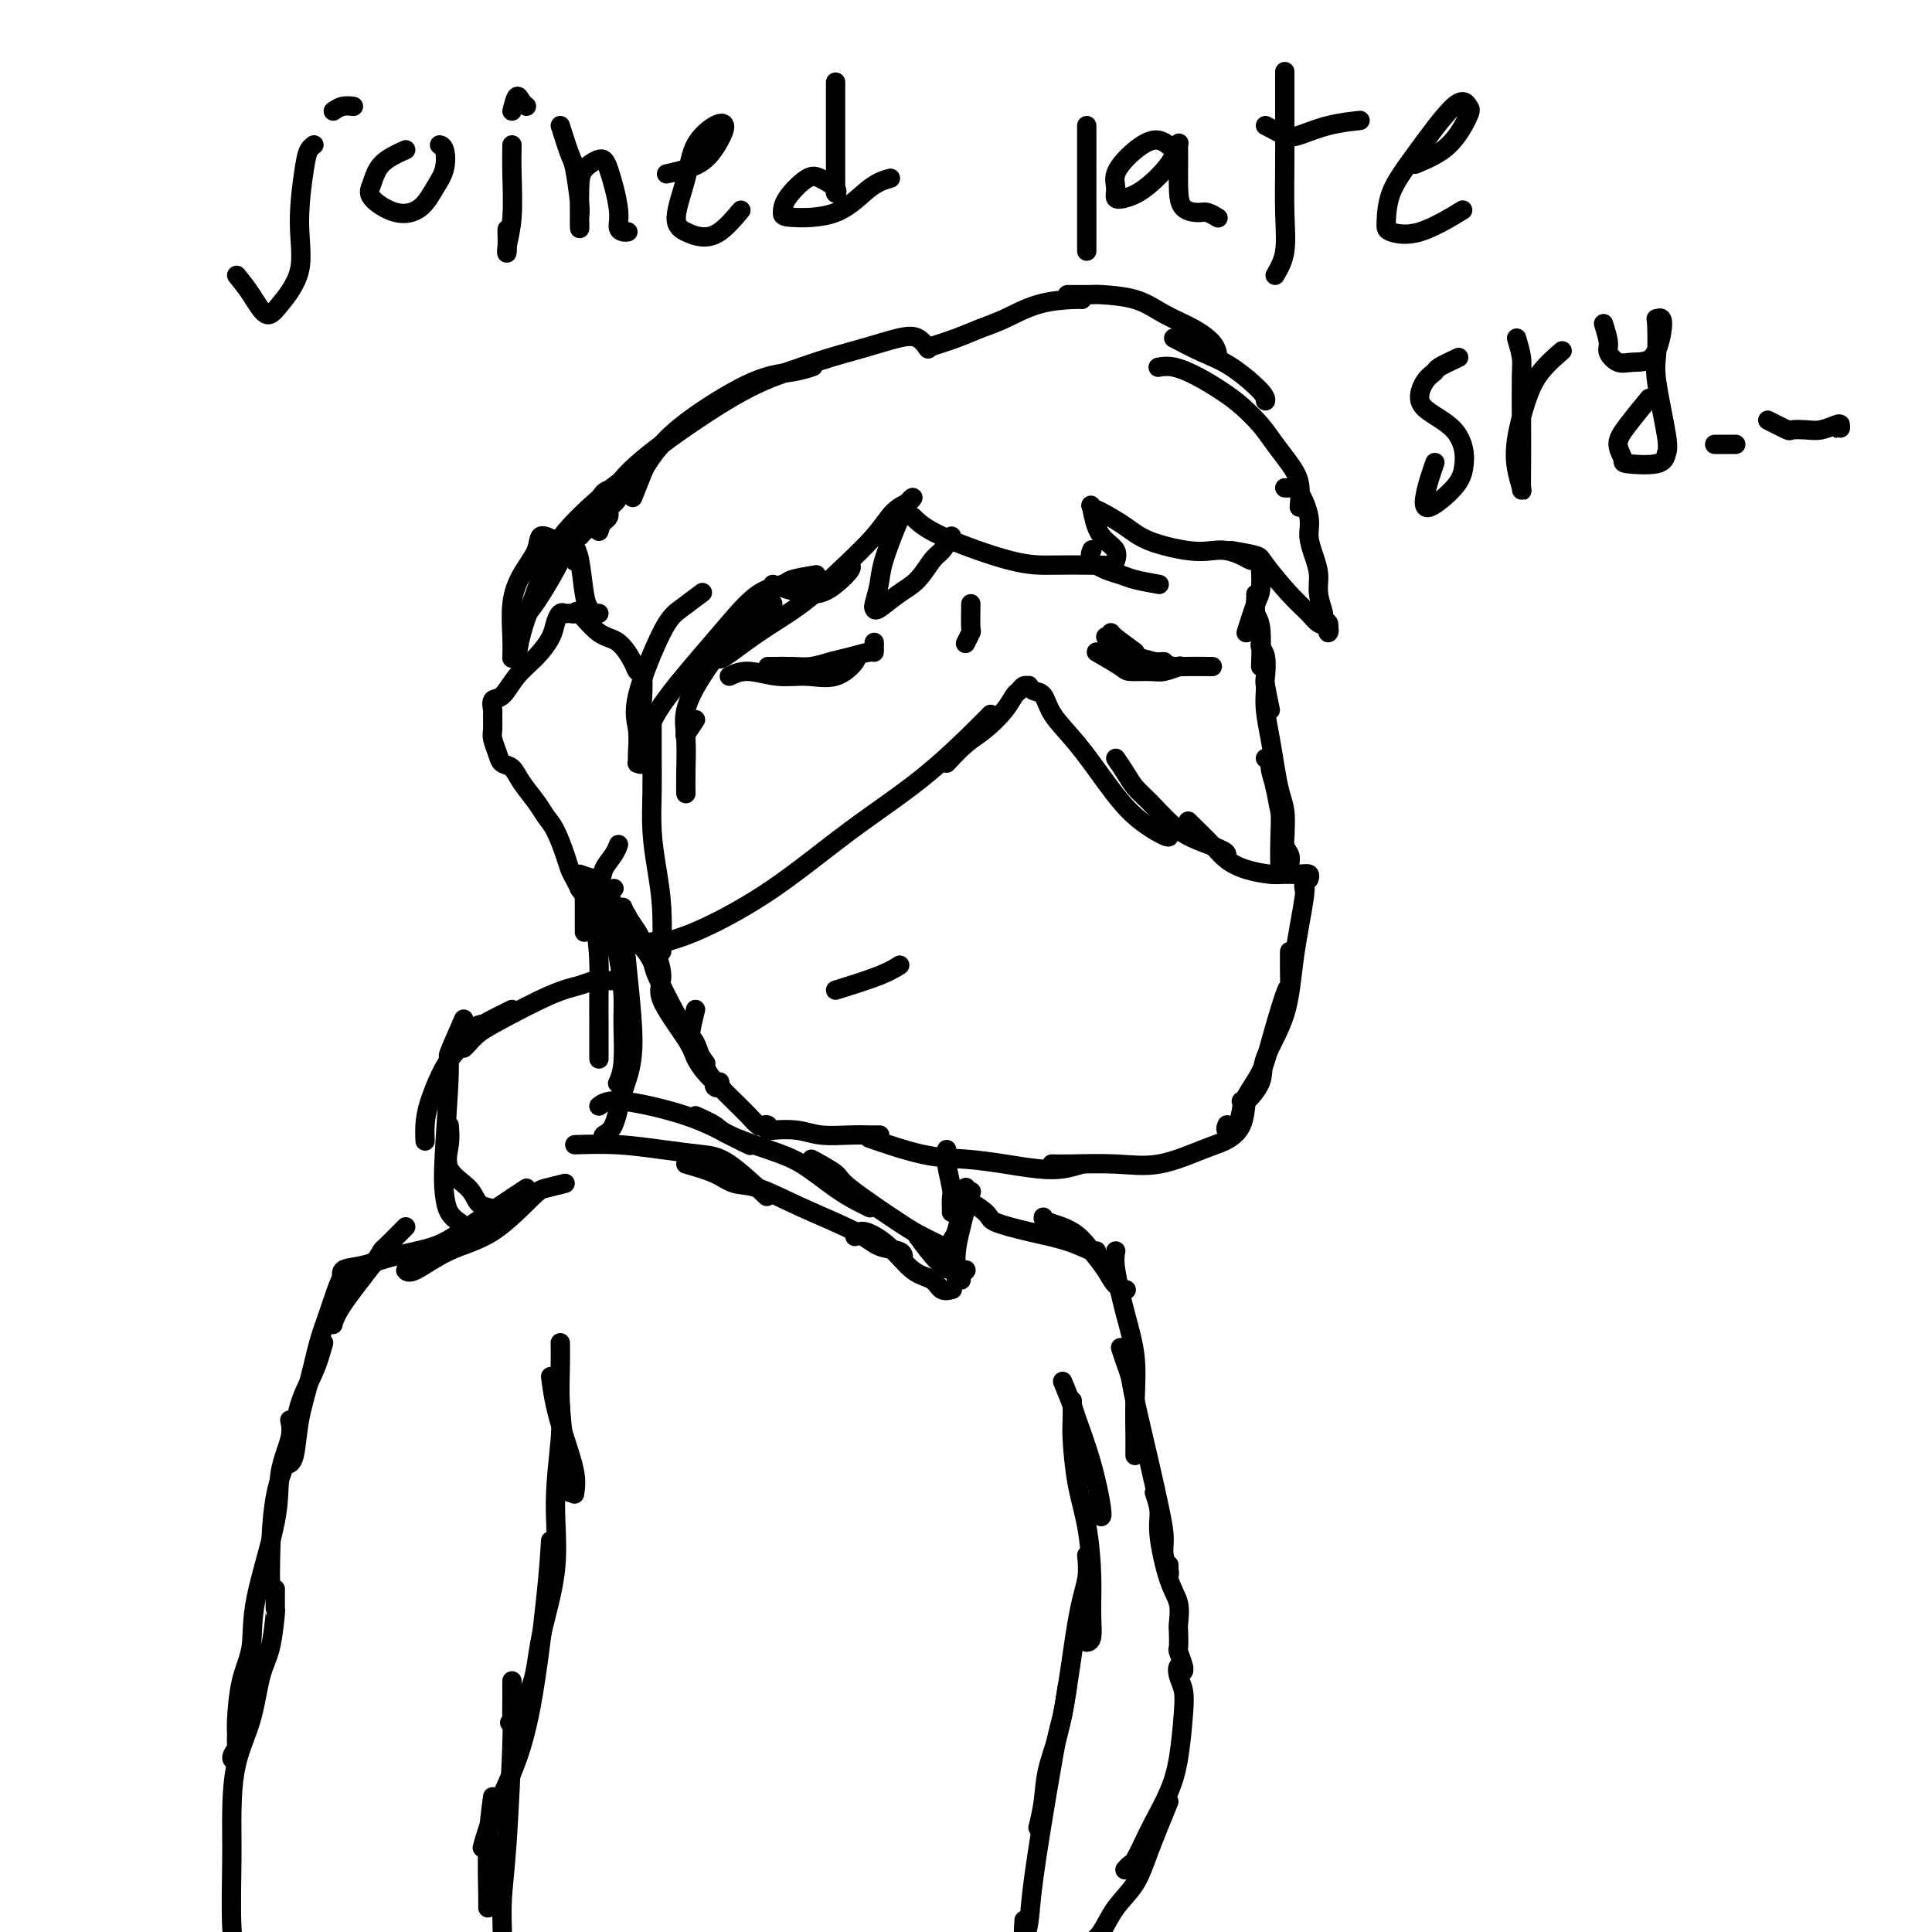 <svg viewBox='0 0 400 400' version='1.1' xmlns='http://www.w3.org/2000/svg' xmlns:xlink='http://www.w3.org/1999/xlink'><g fill='none' stroke='#000000' stroke-width='4' stroke-linecap='round' stroke-linejoin='round'><path d='M138,195c2.181,-0.657 4.363,-1.313 8,-3c3.637,-1.687 8.730,-4.403 14,-8c5.270,-3.597 10.719,-8.074 16,-12c5.281,-3.926 10.395,-7.300 15,-11c4.605,-3.700 8.701,-7.727 11,-10c2.299,-2.273 2.800,-2.792 3,-3c0.200,-0.208 0.100,-0.104 0,0'/><path d='M196,158c1.344,-1.449 2.689,-2.899 4,-4c1.311,-1.101 2.589,-1.854 4,-3c1.411,-1.146 2.956,-2.685 4,-4c1.044,-1.315 1.585,-2.406 2,-3c0.415,-0.594 0.702,-0.692 1,-1c0.298,-0.308 0.608,-0.828 1,-1c0.392,-0.172 0.865,0.003 1,0c0.135,-0.003 -0.069,-0.185 0,0c0.069,0.185 0.411,0.735 1,1c0.589,0.265 1.425,0.243 2,1c0.575,0.757 0.890,2.291 2,4c1.110,1.709 3.015,3.593 5,6c1.985,2.407 4.048,5.338 6,8c1.952,2.662 3.791,5.054 6,7c2.209,1.946 4.787,3.447 6,4c1.213,0.553 1.061,0.158 1,0c-0.061,-0.158 -0.030,-0.079 0,0'/><path d='M231,157c0.677,0.984 1.355,1.968 2,3c0.645,1.032 1.259,2.111 2,3c0.741,0.889 1.610,1.587 3,3c1.390,1.413 3.301,3.542 5,5c1.699,1.458 3.187,2.247 5,3c1.813,0.753 3.950,1.472 5,2c1.050,0.528 1.014,0.865 1,1c-0.014,0.135 -0.007,0.067 0,0'/><path d='M246,170c1.859,1.826 3.719,3.652 5,5c1.281,1.348 1.985,2.218 3,3c1.015,0.782 2.342,1.477 4,2c1.658,0.523 3.645,0.876 5,1c1.355,0.124 2.076,0.019 3,0c0.924,-0.019 2.052,0.046 3,0c0.948,-0.046 1.717,-0.205 2,0c0.283,0.205 0.081,0.773 0,1c-0.081,0.227 -0.040,0.114 0,0'/><path d='M270,184c-0.053,-0.479 -0.106,-0.957 0,-1c0.106,-0.043 0.371,0.350 0,3c-0.371,2.650 -1.378,7.559 -2,12c-0.622,4.441 -0.860,8.416 -2,12c-1.140,3.584 -3.181,6.778 -4,9c-0.819,2.222 -0.415,3.472 -1,5c-0.585,1.528 -2.157,3.335 -3,4c-0.843,0.665 -0.955,0.190 -1,0c-0.045,-0.190 -0.022,-0.095 0,0'/><path d='M267,197c-0.009,1.341 -0.017,2.681 0,4c0.017,1.319 0.061,2.615 0,3c-0.061,0.385 -0.226,-0.141 -1,2c-0.774,2.141 -2.157,6.948 -3,10c-0.843,3.052 -1.148,4.350 -2,6c-0.852,1.650 -2.253,3.654 -3,5c-0.747,1.346 -0.841,2.035 -1,3c-0.159,0.965 -0.382,2.206 -1,3c-0.618,0.794 -1.629,1.141 -2,1c-0.371,-0.141 -0.100,-0.769 0,-1c0.100,-0.231 0.029,-0.066 0,0c-0.029,0.066 -0.014,0.033 0,0'/><path d='M258,228c-0.176,1.810 -0.353,3.620 -1,5c-0.647,1.380 -1.765,2.331 -3,3c-1.235,0.669 -2.587,1.055 -5,2c-2.413,0.945 -5.887,2.449 -9,3c-3.113,0.551 -5.865,0.148 -9,0c-3.135,-0.148 -6.652,-0.040 -9,0c-2.348,0.040 -3.528,0.011 -4,0c-0.472,-0.011 -0.236,-0.006 0,0'/><path d='M173,205c3.356,-1.044 6.711,-2.089 9,-3c2.289,-0.911 3.511,-1.689 4,-2c0.489,-0.311 0.244,-0.156 0,0'/><path d='M224,241c-1.286,0.400 -2.571,0.800 -4,1c-1.429,0.200 -3.001,0.200 -5,0c-1.999,-0.200 -4.425,-0.601 -7,-1c-2.575,-0.399 -5.298,-0.798 -8,-1c-2.702,-0.202 -5.381,-0.208 -9,-1c-3.619,-0.792 -8.177,-2.369 -10,-3c-1.823,-0.631 -0.912,-0.315 0,0'/><path d='M133,196c0.825,1.121 1.650,2.241 2,3c0.350,0.759 0.224,1.156 1,3c0.776,1.844 2.456,5.133 4,8c1.544,2.867 2.954,5.310 4,7c1.046,1.690 1.727,2.626 2,3c0.273,0.374 0.136,0.187 0,0'/><path d='M135,195c0.984,2.608 1.968,5.216 2,7c0.032,1.784 -0.888,2.745 0,5c0.888,2.255 3.583,5.805 5,8c1.417,2.195 1.556,3.037 2,4c0.444,0.963 1.195,2.049 2,3c0.805,0.951 1.666,1.768 2,2c0.334,0.232 0.142,-0.120 0,0c-0.142,0.120 -0.234,0.713 0,1c0.234,0.287 0.794,0.270 1,0c0.206,-0.270 0.059,-0.791 0,-1c-0.059,-0.209 -0.029,-0.104 0,0'/><path d='M144,209c-0.495,2.011 -0.989,4.022 -1,5c-0.011,0.978 0.462,0.923 1,2c0.538,1.077 1.142,3.287 2,5c0.858,1.713 1.970,2.928 3,4c1.030,1.072 1.979,1.999 3,3c1.021,1.001 2.116,2.076 3,3c0.884,0.924 1.557,1.698 2,2c0.443,0.302 0.656,0.132 1,0c0.344,-0.132 0.820,-0.228 1,0c0.180,0.228 0.064,0.779 0,1c-0.064,0.221 -0.074,0.112 1,0c1.074,-0.112 3.234,-0.226 5,0c1.766,0.226 3.139,0.793 5,1c1.861,0.207 4.210,0.056 6,0c1.790,-0.056 3.020,-0.015 4,0c0.980,0.015 1.708,0.004 2,0c0.292,-0.004 0.146,-0.002 0,0'/><path d='M151,140c1.153,-0.542 2.306,-1.084 4,-1c1.694,0.084 3.928,0.793 6,1c2.072,0.207 3.981,-0.088 6,0c2.019,0.088 4.150,0.560 6,0c1.850,-0.560 3.421,-2.151 4,-3c0.579,-0.849 0.165,-0.957 0,-1c-0.165,-0.043 -0.083,-0.022 0,0'/><path d='M181,133c-0.005,0.303 -0.009,0.606 0,1c0.009,0.394 0.033,0.880 0,1c-0.033,0.120 -0.121,-0.126 -1,0c-0.879,0.126 -2.547,0.622 -4,1c-1.453,0.378 -2.691,0.637 -4,1c-1.309,0.363 -2.691,0.829 -4,1c-1.309,0.171 -2.547,0.046 -4,0c-1.453,-0.046 -3.122,-0.012 -4,0c-0.878,0.012 -0.965,0.004 -1,0c-0.035,-0.004 -0.017,-0.002 0,0'/><path d='M227,135c1.990,1.153 3.981,2.305 5,3c1.019,0.695 1.068,0.932 2,1c0.932,0.068 2.747,-0.034 4,0c1.253,0.034 1.944,0.205 3,0c1.056,-0.205 2.477,-0.786 3,-1c0.523,-0.214 0.150,-0.061 0,0c-0.150,0.061 -0.075,0.031 0,0'/><path d='M251,138c-2.399,-0.022 -4.799,-0.044 -6,0c-1.201,0.044 -1.204,0.152 -2,0c-0.796,-0.152 -2.385,-0.566 -4,-1c-1.615,-0.434 -3.256,-0.887 -4,-1c-0.744,-0.113 -0.591,0.114 -1,0c-0.409,-0.114 -1.379,-0.569 -2,-1c-0.621,-0.431 -0.892,-0.837 -1,-1c-0.108,-0.163 -0.054,-0.081 0,0'/><path d='M241,137c-1.933,0.125 -3.867,0.250 -5,0c-1.133,-0.250 -1.467,-0.876 -2,-1c-0.533,-0.124 -1.267,0.256 -2,0c-0.733,-0.256 -1.467,-1.146 -2,-2c-0.533,-0.854 -0.867,-1.673 -1,-2c-0.133,-0.327 -0.067,-0.164 0,0'/><path d='M235,135c-1.578,-1.156 -3.156,-2.311 -4,-3c-0.844,-0.689 -0.956,-0.911 -1,-1c-0.044,-0.089 -0.022,-0.044 0,0'/><path d='M201,125c-0.030,2.060 -0.060,4.119 0,5c0.060,0.881 0.208,0.583 0,1c-0.208,0.417 -0.774,1.548 -1,2c-0.226,0.452 -0.113,0.226 0,0'/><path d='M160,121c2.906,0.989 5.812,1.978 8,2c2.188,0.022 3.659,-0.922 5,-2c1.341,-1.078 2.553,-2.290 3,-3c0.447,-0.710 0.128,-0.917 0,-1c-0.128,-0.083 -0.064,-0.041 0,0'/><path d='M240,121c-1.840,-0.328 -3.680,-0.656 -5,-1c-1.320,-0.344 -2.119,-0.706 -3,-1c-0.881,-0.294 -1.844,-0.522 -3,-1c-1.156,-0.478 -2.503,-1.206 -3,-2c-0.497,-0.794 -0.142,-1.656 0,-2c0.142,-0.344 0.071,-0.172 0,0'/><path d='M265,180c-0.030,-1.848 -0.061,-3.697 0,-6c0.061,-2.303 0.212,-5.061 0,-7c-0.212,-1.939 -0.788,-3.061 -1,-4c-0.212,-0.939 -0.061,-1.697 0,-2c0.061,-0.303 0.030,-0.152 0,0'/><path d='M267,179c0.120,-0.686 0.240,-1.372 0,-2c-0.240,-0.628 -0.839,-1.197 -1,-2c-0.161,-0.803 0.115,-1.841 0,-3c-0.115,-1.159 -0.623,-2.440 -1,-4c-0.377,-1.560 -0.623,-3.399 -1,-5c-0.377,-1.601 -0.885,-2.965 -1,-4c-0.115,-1.035 0.161,-1.740 0,-2c-0.161,-0.260 -0.760,-0.074 -1,0c-0.240,0.074 -0.120,0.037 0,0'/><path d='M266,173c0.089,-1.774 0.178,-3.548 0,-5c-0.178,-1.452 -0.622,-2.581 -1,-4c-0.378,-1.419 -0.690,-3.126 -1,-5c-0.310,-1.874 -0.619,-3.914 -1,-6c-0.381,-2.086 -0.834,-4.219 -1,-6c-0.166,-1.781 -0.045,-3.210 0,-4c0.045,-0.790 0.013,-0.940 0,-1c-0.013,-0.060 -0.006,-0.030 0,0'/><path d='M263,147c-0.415,-1.994 -0.829,-3.988 -1,-5c-0.171,-1.012 -0.098,-1.042 0,-2c0.098,-0.958 0.222,-2.844 0,-4c-0.222,-1.156 -0.791,-1.580 -1,-2c-0.209,-0.420 -0.060,-0.834 0,-1c0.060,-0.166 0.030,-0.083 0,0'/><path d='M261,138c0.113,-3.124 0.226,-6.249 0,-8c-0.226,-1.751 -0.793,-2.129 -1,-3c-0.207,-0.871 -0.056,-2.234 0,-3c0.056,-0.766 0.016,-0.933 0,-1c-0.016,-0.067 -0.008,-0.033 0,0'/><path d='M258,131c0.732,-2.315 1.464,-4.631 2,-6c0.536,-1.369 0.875,-1.792 1,-3c0.125,-1.208 0.036,-3.202 0,-4c-0.036,-0.798 -0.018,-0.399 0,0'/><path d='M189,107c1.167,1.155 2.333,2.310 6,4c3.667,1.690 9.833,3.915 14,5c4.167,1.085 6.333,1.031 9,1c2.667,-0.031 5.833,-0.038 8,0c2.167,0.038 3.334,0.122 4,0c0.666,-0.122 0.830,-0.450 1,-1c0.170,-0.550 0.346,-1.321 0,-2c-0.346,-0.679 -1.214,-1.266 -2,-2c-0.786,-0.734 -1.491,-1.613 -2,-3c-0.509,-1.387 -0.822,-3.280 -1,-4c-0.178,-0.720 -0.222,-0.266 0,0c0.222,0.266 0.709,0.345 2,1c1.291,0.655 3.384,1.888 5,3c1.616,1.112 2.754,2.105 5,3c2.246,0.895 5.599,1.694 8,2c2.401,0.306 3.848,0.121 5,0c1.152,-0.121 2.008,-0.176 3,0c0.992,0.176 2.122,0.583 3,1c0.878,0.417 1.506,0.843 2,1c0.494,0.157 0.856,0.045 1,0c0.144,-0.045 0.072,-0.022 0,0'/><path d='M255,114c2.009,0.350 4.018,0.699 5,1c0.982,0.301 0.936,0.552 2,2c1.064,1.448 3.238,4.091 5,6c1.762,1.909 3.113,3.083 4,4c0.887,0.917 1.311,1.578 2,2c0.689,0.422 1.645,0.607 2,1c0.355,0.393 0.110,0.994 0,1c-0.110,0.006 -0.086,-0.585 0,-1c0.086,-0.415 0.234,-0.655 0,-1c-0.234,-0.345 -0.850,-0.794 -1,-1c-0.150,-0.206 0.166,-0.169 0,-1c-0.166,-0.831 -0.813,-2.531 -1,-4c-0.187,-1.469 0.088,-2.709 0,-4c-0.088,-1.291 -0.538,-2.633 -1,-4c-0.462,-1.367 -0.937,-2.759 -1,-4c-0.063,-1.241 0.284,-2.333 0,-4c-0.284,-1.667 -1.200,-3.911 -2,-5c-0.800,-1.089 -1.482,-1.024 -2,-1c-0.518,0.024 -0.870,0.006 -1,0c-0.130,-0.006 -0.037,-0.002 0,0c0.037,0.002 0.019,0.001 0,0'/><path d='M269,105c0.153,-1.756 0.306,-3.513 0,-5c-0.306,-1.487 -1.070,-2.705 -2,-4c-0.930,-1.295 -2.025,-2.668 -3,-4c-0.975,-1.332 -1.828,-2.623 -3,-4c-1.172,-1.377 -2.661,-2.838 -4,-4c-1.339,-1.162 -2.527,-2.024 -4,-3c-1.473,-0.976 -3.230,-2.066 -5,-3c-1.770,-0.934 -3.554,-1.713 -5,-2c-1.446,-0.287 -2.556,-0.082 -3,0c-0.444,0.082 -0.222,0.041 0,0'/><path d='M197,111c-0.685,1.145 -1.371,2.290 -2,3c-0.629,0.710 -1.202,0.985 -2,2c-0.798,1.015 -1.823,2.769 -3,4c-1.177,1.231 -2.508,1.940 -4,3c-1.492,1.060 -3.145,2.472 -4,3c-0.855,0.528 -0.913,0.171 -1,0c-0.087,-0.171 -0.203,-0.157 0,-1c0.203,-0.843 0.724,-2.542 1,-4c0.276,-1.458 0.307,-2.675 1,-5c0.693,-2.325 2.047,-5.757 3,-8c0.953,-2.243 1.503,-3.295 2,-4c0.497,-0.705 0.940,-1.062 1,-1c0.060,0.062 -0.262,0.542 -1,1c-0.738,0.458 -1.892,0.893 -3,2c-1.108,1.107 -2.171,2.886 -4,5c-1.829,2.114 -4.423,4.563 -7,7c-2.577,2.437 -5.135,4.863 -8,7c-2.865,2.137 -6.036,3.985 -9,6c-2.964,2.015 -5.721,4.196 -7,5c-1.279,0.804 -1.080,0.230 -1,0c0.080,-0.230 0.040,-0.115 0,0'/><path d='M160,125c-0.269,0.342 -0.539,0.684 -1,1c-0.461,0.316 -1.115,0.605 -2,1c-0.885,0.395 -2.003,0.895 -4,3c-1.997,2.105 -4.875,5.815 -7,9c-2.125,3.185 -3.498,5.845 -4,8c-0.502,2.155 -0.135,3.804 0,6c0.135,2.196 0.036,4.937 0,7c-0.036,2.063 -0.010,3.446 0,4c0.010,0.554 0.005,0.277 0,0'/><path d='M144,149c-0.844,1.267 -1.689,2.533 -2,3c-0.311,0.467 -0.089,0.133 0,0c0.089,-0.133 0.044,-0.067 0,0'/><path d='M169,119c-1.999,0.332 -3.997,0.663 -5,1c-1.003,0.337 -1.010,0.679 -2,1c-0.990,0.321 -2.961,0.621 -5,2c-2.039,1.379 -4.144,3.838 -6,6c-1.856,2.162 -3.463,4.027 -6,7c-2.537,2.973 -6.004,7.055 -8,10c-1.996,2.945 -2.521,4.751 -3,6c-0.479,1.249 -0.913,1.939 -1,3c-0.087,1.061 0.174,2.494 0,3c-0.174,0.506 -0.783,0.087 -1,0c-0.217,-0.087 -0.042,0.160 0,0c0.042,-0.160 -0.048,-0.727 0,-2c0.048,-1.273 0.234,-3.252 0,-5c-0.234,-1.748 -0.889,-3.264 0,-7c0.889,-3.736 3.321,-9.692 5,-13c1.679,-3.308 2.606,-3.967 4,-5c1.394,-1.033 3.255,-2.438 4,-3c0.745,-0.562 0.372,-0.281 0,0'/><path d='M133,145c0.101,-2.030 0.202,-4.060 0,-5c-0.202,-0.940 -0.706,-0.789 -1,-1c-0.294,-0.211 -0.379,-0.785 -1,-2c-0.621,-1.215 -1.777,-3.072 -3,-4c-1.223,-0.928 -2.513,-0.928 -4,-2c-1.487,-1.072 -3.172,-3.217 -4,-4c-0.828,-0.783 -0.800,-0.204 -1,0c-0.200,0.204 -0.630,0.035 -1,0c-0.370,-0.035 -0.682,0.066 -1,0c-0.318,-0.066 -0.644,-0.297 -1,0c-0.356,0.297 -0.742,1.124 -1,2c-0.258,0.876 -0.388,1.802 -1,3c-0.612,1.198 -1.705,2.668 -3,4c-1.295,1.332 -2.792,2.526 -4,4c-1.208,1.474 -2.127,3.228 -3,4c-0.873,0.772 -1.699,0.562 -2,1c-0.301,0.438 -0.077,1.524 0,2c0.077,0.476 0.009,0.341 0,1c-0.009,0.659 0.042,2.112 0,3c-0.042,0.888 -0.178,1.213 0,2c0.178,0.787 0.670,2.038 1,3c0.330,0.962 0.497,1.637 1,2c0.503,0.363 1.342,0.416 2,1c0.658,0.584 1.136,1.700 2,3c0.864,1.300 2.115,2.785 3,4c0.885,1.215 1.403,2.160 2,3c0.597,0.840 1.273,1.576 2,3c0.727,1.424 1.504,3.536 2,5c0.496,1.464 0.710,2.279 1,3c0.290,0.721 0.654,1.349 1,2c0.346,0.651 0.673,1.326 1,2'/><path d='M120,184c2.933,4.332 1.766,1.161 2,0c0.234,-1.161 1.871,-0.313 3,0c1.129,0.313 1.751,0.089 2,0c0.249,-0.089 0.124,-0.045 0,0'/><path d='M120,181c1.630,0.574 3.260,1.148 4,1c0.740,-0.148 0.590,-1.019 1,-2c0.410,-0.981 1.380,-2.072 2,-3c0.620,-0.928 0.892,-1.694 1,-2c0.108,-0.306 0.054,-0.153 0,0'/><path d='M124,127c-0.334,0.073 -0.668,0.147 -1,0c-0.332,-0.147 -0.663,-0.513 -1,-1c-0.337,-0.487 -0.679,-1.094 -1,-3c-0.321,-1.906 -0.622,-5.112 -1,-7c-0.378,-1.888 -0.833,-2.460 -1,-3c-0.167,-0.540 -0.045,-1.048 0,-1c0.045,0.048 0.012,0.652 0,1c-0.012,0.348 -0.003,0.440 0,1c0.003,0.560 0.001,1.589 0,2c-0.001,0.411 -0.000,0.206 0,0'/><path d='M106,130c1.216,-0.965 2.432,-1.929 4,-4c1.568,-2.071 3.489,-5.248 5,-8c1.511,-2.752 2.611,-5.079 4,-7c1.389,-1.921 3.067,-3.437 4,-5c0.933,-1.563 1.120,-3.172 2,-4c0.880,-0.828 2.454,-0.875 3,-1c0.546,-0.125 0.066,-0.328 0,0c-0.066,0.328 0.282,1.187 0,2c-0.282,0.813 -1.193,1.579 -2,2c-0.807,0.421 -1.509,0.495 -2,1c-0.491,0.505 -0.771,1.439 -1,2c-0.229,0.561 -0.409,0.749 -1,1c-0.591,0.251 -1.595,0.566 -2,1c-0.405,0.434 -0.211,0.989 0,1c0.211,0.011 0.438,-0.522 1,-1c0.562,-0.478 1.457,-0.902 2,-1c0.543,-0.098 0.734,0.131 1,0c0.266,-0.131 0.607,-0.623 1,-1c0.393,-0.377 0.836,-0.640 1,-1c0.164,-0.360 0.047,-0.817 0,-1c-0.047,-0.183 -0.023,-0.091 0,0'/><path d='M115,112c-1.229,-0.647 -2.459,-1.293 -3,-1c-0.541,0.293 -0.394,1.526 -1,3c-0.606,1.474 -1.966,3.190 -3,5c-1.034,1.810 -1.741,3.714 -2,6c-0.259,2.286 -0.069,4.953 0,7c0.069,2.047 0.019,3.474 0,4c-0.019,0.526 -0.005,0.150 0,0c0.005,-0.150 0.003,-0.075 0,0'/><path d='M107,136c0.266,-1.630 0.532,-3.260 1,-5c0.468,-1.740 1.138,-3.591 2,-6c0.862,-2.409 1.916,-5.378 3,-8c1.084,-2.622 2.198,-4.899 5,-8c2.802,-3.101 7.293,-7.027 10,-9c2.707,-1.973 3.631,-1.992 4,-2c0.369,-0.008 0.185,-0.004 0,0'/><path d='M131,103c0.788,-1.974 1.577,-3.947 2,-5c0.423,-1.053 0.482,-1.185 1,-2c0.518,-0.815 1.495,-2.313 3,-4c1.505,-1.687 3.539,-3.562 7,-6c3.461,-2.438 8.350,-5.437 12,-7c3.650,-1.563 6.059,-1.690 8,-2c1.941,-0.310 3.412,-0.803 4,-1c0.588,-0.197 0.294,-0.099 0,0'/><path d='M124,110c0.646,-2.110 1.292,-4.220 2,-6c0.708,-1.780 1.479,-3.229 3,-5c1.521,-1.771 3.793,-3.864 8,-7c4.207,-3.136 10.348,-7.317 15,-10c4.652,-2.683 7.816,-3.870 11,-5c3.184,-1.130 6.388,-2.204 9,-3c2.612,-0.796 4.634,-1.313 7,-2c2.366,-0.687 5.078,-1.545 7,-2c1.922,-0.455 3.056,-0.507 4,0c0.944,0.507 1.698,1.573 2,2c0.302,0.427 0.151,0.213 0,0'/><path d='M192,72c2.079,-0.657 4.157,-1.315 6,-2c1.843,-0.685 3.450,-1.399 5,-2c1.550,-0.601 3.042,-1.089 5,-2c1.958,-0.911 4.380,-2.244 7,-3c2.620,-0.756 5.436,-0.934 7,-1c1.564,-0.066 1.875,-0.019 2,0c0.125,0.019 0.062,0.009 0,0'/><path d='M221,61c2.061,0.011 4.123,0.022 5,0c0.877,-0.022 0.571,-0.077 2,0c1.429,0.077 4.593,0.287 7,1c2.407,0.713 4.057,1.929 6,3c1.943,1.071 4.181,1.999 6,3c1.819,1.001 3.221,2.077 4,3c0.779,0.923 0.937,1.692 1,2c0.063,0.308 0.032,0.154 0,0'/><path d='M243,70c2.030,1.064 4.061,2.128 6,3c1.939,0.872 3.788,1.553 6,3c2.212,1.447 4.788,3.659 6,5c1.212,1.341 1.061,1.812 1,2c-0.061,0.188 -0.030,0.094 0,0'/><path d='M121,193c0.000,-1.191 0.001,-2.382 0,-3c-0.001,-0.618 -0.002,-0.664 0,-1c0.002,-0.336 0.007,-0.964 0,-2c-0.007,-1.036 -0.026,-2.481 0,-3c0.026,-0.519 0.098,-0.111 0,0c-0.098,0.111 -0.366,-0.074 0,1c0.366,1.074 1.366,3.406 2,6c0.634,2.594 0.902,5.448 1,8c0.098,2.552 0.026,4.800 0,7c-0.026,2.200 -0.007,4.353 0,6c0.007,1.647 0.002,2.790 0,4c-0.002,1.210 -0.001,2.489 0,3c0.001,0.511 0.000,0.256 0,0'/><path d='M196,238c-0.113,0.748 -0.226,1.497 0,3c0.226,1.503 0.793,3.762 1,5c0.207,1.238 0.056,1.456 0,2c-0.056,0.544 -0.015,1.416 0,2c0.015,0.584 0.004,0.881 0,1c-0.004,0.119 -0.002,0.059 0,0'/><path d='M124,183c0.650,2.262 1.299,4.523 2,7c0.701,2.477 1.452,5.168 2,8c0.548,2.832 0.893,5.803 1,8c0.107,2.197 -0.023,3.620 0,6c0.023,2.380 0.198,5.718 0,8c-0.198,2.282 -0.771,3.509 -1,4c-0.229,0.491 -0.115,0.245 0,0'/><path d='M127,187c0.328,1.631 0.656,3.262 1,4c0.344,0.738 0.703,0.583 1,2c0.297,1.417 0.531,4.407 1,9c0.469,4.593 1.173,10.790 1,15c-0.173,4.210 -1.223,6.435 -2,9c-0.777,2.565 -1.280,5.471 -2,7c-0.720,1.529 -1.655,1.681 -2,2c-0.345,0.319 -0.098,0.805 0,1c0.098,0.195 0.049,0.097 0,0'/><path d='M136,201c-0.748,-1.505 -1.497,-3.009 -2,-4c-0.503,-0.991 -0.762,-1.467 -1,-2c-0.238,-0.533 -0.456,-1.122 -1,-2c-0.544,-0.878 -1.416,-2.044 -2,-3c-0.584,-0.956 -0.881,-1.702 -1,-2c-0.119,-0.298 -0.059,-0.149 0,0'/><path d='M132,195c-0.833,-2.083 -1.667,-4.167 -2,-5c-0.333,-0.833 -0.167,-0.417 0,0'/><path d='M137,197c0.083,-3.086 0.166,-6.172 0,-9c-0.166,-2.828 -0.580,-5.396 -1,-8c-0.420,-2.604 -0.844,-5.242 -1,-8c-0.156,-2.758 -0.042,-5.636 0,-8c0.042,-2.364 0.011,-4.213 0,-7c-0.011,-2.787 -0.003,-6.510 0,-8c0.003,-1.490 0.002,-0.745 0,0'/><path d='M119,237c2.994,-0.086 5.987,-0.173 9,0c3.013,0.173 6.045,0.604 9,1c2.955,0.396 5.833,0.756 8,1c2.167,0.244 3.622,0.374 6,2c2.378,1.626 5.679,4.750 7,6c1.321,1.250 0.660,0.625 0,0'/><path d='M142,241c2.183,0.626 4.366,1.252 6,2c1.634,0.748 2.718,1.619 4,2c1.282,0.381 2.760,0.273 5,1c2.240,0.727 5.241,2.290 9,4c3.759,1.710 8.275,3.569 11,5c2.725,1.431 3.658,2.435 5,3c1.342,0.565 3.092,0.691 4,1c0.908,0.309 0.974,0.803 1,1c0.026,0.197 0.013,0.099 0,0'/><path d='M177,256c0.401,-0.623 0.803,-1.245 2,-1c1.197,0.245 3.190,1.358 5,3c1.810,1.642 3.438,3.813 5,5c1.562,1.187 3.058,1.390 4,2c0.942,0.610 1.331,1.626 2,2c0.669,0.374 1.620,0.107 2,0c0.380,-0.107 0.190,-0.053 0,0'/><path d='M197,259c-0.091,-0.720 -0.182,-1.440 0,-2c0.182,-0.560 0.637,-0.959 1,-2c0.363,-1.041 0.633,-2.722 1,-4c0.367,-1.278 0.829,-2.152 1,-3c0.171,-0.848 0.049,-1.671 0,-2c-0.049,-0.329 -0.024,-0.165 0,0'/><path d='M129,203c-1.525,0.023 -3.051,0.047 -4,0c-0.949,-0.047 -1.322,-0.164 -2,0c-0.678,0.164 -1.663,0.611 -3,1c-1.337,0.389 -3.027,0.721 -6,2c-2.973,1.279 -7.227,3.506 -10,5c-2.773,1.494 -4.063,2.256 -5,3c-0.937,0.744 -1.522,1.469 -2,2c-0.478,0.531 -0.851,0.866 -1,1c-0.149,0.134 -0.075,0.067 0,0'/><path d='M106,209c-1.505,0.735 -3.011,1.470 -4,2c-0.989,0.530 -1.463,0.854 -2,1c-0.537,0.146 -1.139,0.114 -2,1c-0.861,0.886 -1.982,2.690 -3,4c-1.018,1.310 -1.933,2.127 -3,4c-1.067,1.873 -2.286,4.801 -3,7c-0.714,2.199 -0.923,3.669 -1,5c-0.077,1.331 -0.022,2.523 0,3c0.022,0.477 0.011,0.238 0,0'/><path d='M117,245c-1.535,0.385 -3.069,0.769 -4,1c-0.931,0.231 -1.258,0.307 -3,2c-1.742,1.693 -4.898,5.003 -8,7c-3.102,1.997 -6.151,2.679 -9,4c-2.849,1.321 -5.498,3.279 -7,4c-1.502,0.721 -1.858,0.206 -2,0c-0.142,-0.206 -0.071,-0.103 0,0'/><path d='M109,246c-4.474,2.974 -8.947,5.947 -12,8c-3.053,2.053 -4.685,3.184 -7,4c-2.315,0.816 -5.314,1.315 -8,2c-2.686,0.685 -5.060,1.555 -7,2c-1.940,0.445 -3.445,0.466 -4,1c-0.555,0.534 -0.158,1.581 0,2c0.158,0.419 0.079,0.209 0,0'/><path d='M84,254c-1.594,1.612 -3.187,3.224 -4,4c-0.813,0.776 -0.845,0.716 -1,1c-0.155,0.284 -0.433,0.911 -2,3c-1.567,2.089 -4.422,5.639 -6,8c-1.578,2.361 -1.879,3.532 -2,4c-0.121,0.468 -0.060,0.234 0,0'/><path d='M96,211c-1.297,2.964 -2.595,5.928 -3,7c-0.405,1.072 0.081,0.252 0,4c-0.081,3.748 -0.729,12.062 -1,17c-0.271,4.938 -0.165,6.499 0,8c0.165,1.501 0.391,2.943 1,4c0.609,1.057 1.603,1.731 2,2c0.397,0.269 0.199,0.135 0,0'/><path d='M93,233c0.109,1.224 0.219,2.447 0,4c-0.219,1.553 -0.766,3.435 0,5c0.766,1.565 2.844,2.811 4,4c1.156,1.189 1.388,2.320 2,3c0.612,0.680 1.603,0.909 2,1c0.397,0.091 0.198,0.046 0,0'/><path d='M124,229c0.882,-0.657 1.764,-1.314 5,-1c3.236,0.314 8.826,1.600 13,3c4.174,1.400 6.931,2.915 9,4c2.069,1.085 3.448,1.738 4,2c0.552,0.262 0.276,0.131 0,0'/><path d='M144,231c1.549,0.695 3.099,1.389 4,2c0.901,0.611 1.155,1.137 3,2c1.845,0.863 5.283,2.063 8,3c2.717,0.937 4.714,1.610 7,3c2.286,1.390 4.860,3.496 7,5c2.140,1.504 3.845,2.405 5,3c1.155,0.595 1.758,0.884 2,1c0.242,0.116 0.121,0.058 0,0'/><path d='M168,240c2.045,1.121 4.090,2.241 5,3c0.910,0.759 0.686,1.156 3,3c2.314,1.844 7.167,5.133 10,7c2.833,1.867 3.647,2.310 5,3c1.353,0.690 3.244,1.626 4,2c0.756,0.374 0.378,0.187 0,0'/><path d='M190,256c1.401,1.888 2.802,3.777 4,5c1.198,1.223 2.191,1.782 3,2c0.809,0.218 1.432,0.097 2,0c0.568,-0.097 1.080,-0.170 1,0c-0.080,0.170 -0.752,0.584 -1,1c-0.248,0.416 -0.071,0.833 0,1c0.071,0.167 0.035,0.083 0,0'/><path d='M198,265c-0.091,-2.067 -0.182,-4.134 0,-6c0.182,-1.866 0.636,-3.531 1,-5c0.364,-1.469 0.636,-2.742 1,-4c0.364,-1.258 0.818,-2.502 1,-3c0.182,-0.498 0.091,-0.249 0,0'/><path d='M198,247c2.467,1.513 4.934,3.026 6,4c1.066,0.974 0.730,1.410 2,2c1.270,0.590 4.144,1.335 7,2c2.856,0.665 5.693,1.250 8,2c2.307,0.750 4.083,1.663 5,2c0.917,0.337 0.976,0.096 1,0c0.024,-0.096 0.012,-0.048 0,0'/><path d='M216,252c-0.043,0.291 -0.087,0.582 1,1c1.087,0.418 3.304,0.963 5,2c1.696,1.037 2.872,2.565 4,4c1.128,1.435 2.210,2.776 3,4c0.790,1.224 1.290,2.329 2,3c0.710,0.671 1.632,0.906 2,1c0.368,0.094 0.184,0.047 0,0'/><path d='M116,278c0.022,1.428 0.044,2.856 0,5c-0.044,2.144 -0.156,5.006 0,8c0.156,2.994 0.578,6.122 1,9c0.422,2.878 0.844,5.506 1,7c0.156,1.494 0.044,1.856 0,2c-0.044,0.144 -0.022,0.072 0,0'/><path d='M114,285c0.257,1.923 0.514,3.847 1,6c0.486,2.153 1.203,4.536 2,7c0.797,2.464 1.676,5.010 2,7c0.324,1.990 0.093,3.426 0,4c-0.093,0.574 -0.046,0.287 0,0'/><path d='M77,262c-1.194,0.397 -2.389,0.795 -3,1c-0.611,0.205 -0.639,0.219 -1,0c-0.361,-0.219 -1.056,-0.669 -2,1c-0.944,1.669 -2.136,5.459 -3,8c-0.864,2.541 -1.398,3.833 -2,6c-0.602,2.167 -1.272,5.208 -2,8c-0.728,2.792 -1.515,5.336 -2,8c-0.485,2.664 -0.669,5.448 -1,7c-0.331,1.552 -0.809,1.872 -1,2c-0.191,0.128 -0.096,0.064 0,0'/><path d='M67,278c-0.544,1.960 -1.088,3.921 -2,6c-0.912,2.079 -2.192,4.277 -3,7c-0.808,2.723 -1.145,5.970 -2,9c-0.855,3.030 -2.229,5.843 -3,10c-0.771,4.157 -0.938,9.658 -1,13c-0.062,3.342 -0.018,4.526 0,5c0.018,0.474 0.009,0.237 0,0'/><path d='M60,294c0.228,1.090 0.455,2.180 0,4c-0.455,1.820 -1.593,4.370 -2,7c-0.407,2.630 -0.085,5.341 -1,10c-0.915,4.659 -3.068,11.265 -4,16c-0.932,4.735 -0.642,7.599 -1,10c-0.358,2.401 -1.363,4.339 -2,7c-0.637,2.661 -0.907,6.046 -1,8c-0.093,1.954 -0.008,2.479 0,3c0.008,0.521 -0.061,1.040 0,2c0.061,0.960 0.251,2.362 0,3c-0.251,0.638 -0.944,0.511 -1,0c-0.056,-0.511 0.523,-1.407 1,-2c0.477,-0.593 0.850,-0.884 1,-1c0.150,-0.116 0.075,-0.058 0,0'/><path d='M57,329c-0.017,1.757 -0.034,3.513 0,4c0.034,0.487 0.118,-0.296 0,1c-0.118,1.296 -0.438,4.672 -1,7c-0.562,2.328 -1.366,3.608 -2,6c-0.634,2.392 -1.099,5.896 -2,9c-0.901,3.104 -2.238,5.809 -3,9c-0.762,3.191 -0.950,6.869 -1,10c-0.050,3.131 0.036,5.715 0,10c-0.036,4.285 -0.195,10.270 0,14c0.195,3.730 0.743,5.206 1,7c0.257,1.794 0.223,3.906 1,6c0.777,2.094 2.365,4.170 3,5c0.635,0.830 0.318,0.415 0,0'/><path d='M116,291c0.136,1.815 0.271,3.630 0,7c-0.271,3.370 -0.949,8.295 -1,13c-0.051,4.705 0.525,9.192 0,14c-0.525,4.808 -2.151,9.938 -3,14c-0.849,4.062 -0.921,7.055 -2,10c-1.079,2.945 -3.165,5.841 -4,7c-0.835,1.159 -0.417,0.579 0,0'/><path d='M114,319c-0.176,2.945 -0.352,5.890 -1,12c-0.648,6.110 -1.768,15.386 -3,22c-1.232,6.614 -2.578,10.567 -4,14c-1.422,3.433 -2.921,6.347 -4,9c-1.079,2.653 -1.737,5.044 -2,6c-0.263,0.956 -0.132,0.478 0,0'/><path d='M220,286c0.807,1.978 1.614,3.956 2,5c0.386,1.044 0.352,1.156 1,3c0.648,1.844 1.978,5.422 3,9c1.022,3.578 1.737,7.156 2,9c0.263,1.844 0.075,1.956 0,2c-0.075,0.044 -0.038,0.022 0,0'/><path d='M222,290c0.016,1.455 0.033,2.911 0,4c-0.033,1.089 -0.114,1.812 0,4c0.114,2.188 0.424,5.840 1,9c0.576,3.160 1.419,5.827 2,9c0.581,3.173 0.902,6.850 1,10c0.098,3.150 -0.025,5.772 0,8c0.025,2.228 0.199,4.061 0,5c-0.199,0.939 -0.771,0.982 -1,1c-0.229,0.018 -0.114,0.009 0,0'/><path d='M225,322c0.158,1.593 0.317,3.187 0,5c-0.317,1.813 -1.108,3.846 -2,9c-0.892,5.154 -1.885,13.430 -3,19c-1.115,5.570 -2.351,8.435 -3,11c-0.649,2.565 -0.710,4.832 -1,7c-0.290,2.168 -0.809,4.238 -1,5c-0.191,0.762 -0.055,0.218 0,0c0.055,-0.218 0.027,-0.109 0,0'/><path d='M221,349c-0.347,2.280 -0.695,4.559 -1,6c-0.305,1.441 -0.569,2.043 -1,4c-0.431,1.957 -1.030,5.270 -2,11c-0.970,5.730 -2.313,13.878 -3,19c-0.687,5.122 -0.720,7.218 -1,9c-0.280,1.782 -0.806,3.249 -1,3c-0.194,-0.249 -0.055,-2.214 0,-3c0.055,-0.786 0.028,-0.393 0,0'/><path d='M231,259c-0.166,0.884 -0.332,1.768 0,4c0.332,2.232 1.161,5.810 2,9c0.839,3.190 1.689,5.990 2,9c0.311,3.010 0.083,6.229 0,9c-0.083,2.771 -0.022,5.092 0,7c0.022,1.908 0.006,3.402 0,4c-0.006,0.598 -0.003,0.299 0,0'/><path d='M232,279c0.319,0.991 0.638,1.982 1,3c0.362,1.018 0.766,2.064 1,3c0.234,0.936 0.296,1.762 1,5c0.704,3.238 2.049,8.888 3,13c0.951,4.112 1.509,6.686 2,9c0.491,2.314 0.916,4.369 1,6c0.084,1.631 -0.174,2.840 0,4c0.174,1.160 0.779,2.272 1,3c0.221,0.728 0.059,1.071 0,1c-0.059,-0.071 -0.016,-0.558 0,-1c0.016,-0.442 0.005,-0.841 0,-1c-0.005,-0.159 -0.002,-0.080 0,0'/><path d='M239,309c0.467,1.365 0.934,2.730 1,4c0.066,1.270 -0.270,2.446 0,5c0.270,2.554 1.144,6.485 2,9c0.856,2.515 1.692,3.613 2,5c0.308,1.387 0.086,3.061 0,4c-0.086,0.939 -0.037,1.142 0,2c0.037,0.858 0.064,2.370 0,3c-0.064,0.630 -0.217,0.378 0,1c0.217,0.622 0.803,2.120 1,3c0.197,0.880 0.004,1.144 0,1c-0.004,-0.144 0.182,-0.697 0,-1c-0.182,-0.303 -0.731,-0.358 -1,0c-0.269,0.358 -0.259,1.129 0,2c0.259,0.871 0.767,1.843 1,3c0.233,1.157 0.190,2.500 0,5c-0.190,2.500 -0.527,6.159 -1,9c-0.473,2.841 -1.082,4.865 -2,7c-0.918,2.135 -2.145,4.380 -3,6c-0.855,1.620 -1.340,2.617 -2,4c-0.660,1.383 -1.497,3.154 -2,4c-0.503,0.846 -0.674,0.766 -1,1c-0.326,0.234 -0.807,0.781 -1,1c-0.193,0.219 -0.096,0.109 0,0'/><path d='M242,373c-1.452,3.549 -2.904,7.098 -4,10c-1.096,2.902 -1.835,5.156 -3,7c-1.165,1.844 -2.756,3.278 -4,5c-1.244,1.722 -2.143,3.733 -3,5c-0.857,1.267 -1.674,1.791 -2,2c-0.326,0.209 -0.163,0.105 0,0'/><path d='M106,348c0.006,0.713 0.012,1.427 0,3c-0.012,1.573 -0.042,4.006 0,5c0.042,0.994 0.155,0.551 0,5c-0.155,4.449 -0.577,13.791 -1,20c-0.423,6.209 -0.845,9.285 -1,12c-0.155,2.715 -0.041,5.068 0,7c0.041,1.932 0.011,3.443 0,4c-0.011,0.557 -0.003,0.159 0,0c0.003,-0.159 0.002,-0.080 0,0'/><path d='M102,372c-0.423,3.185 -0.845,6.369 -1,10c-0.155,3.631 -0.042,7.708 0,10c0.042,2.292 0.012,2.798 0,3c-0.012,0.202 -0.006,0.101 0,0'/><path d='M49,57c0.986,1.218 1.972,2.436 3,4c1.028,1.564 2.096,3.475 3,4c0.904,0.525 1.642,-0.335 3,-2c1.358,-1.665 3.334,-4.134 4,-7c0.666,-2.866 0.021,-6.127 0,-10c-0.021,-3.873 0.582,-8.358 1,-11c0.418,-2.642 0.651,-3.442 1,-4c0.349,-0.558 0.814,-0.874 1,-1c0.186,-0.126 0.093,-0.063 0,0'/><path d='M69,23c0.622,-0.422 1.244,-0.844 2,-1c0.756,-0.156 1.644,-0.044 2,0c0.356,0.044 0.178,0.022 0,0'/><path d='M84,31c-1.918,0.881 -3.836,1.763 -5,3c-1.164,1.237 -1.574,2.831 -2,4c-0.426,1.169 -0.867,1.913 0,3c0.867,1.087 3.042,2.515 5,3c1.958,0.485 3.698,0.025 5,-1c1.302,-1.025 2.167,-2.614 3,-4c0.833,-1.386 1.636,-2.567 2,-4c0.364,-1.433 0.290,-3.117 0,-4c-0.290,-0.883 -0.797,-0.967 -1,-1c-0.203,-0.033 -0.101,-0.017 0,0'/><path d='M106,30c-0.030,1.682 -0.061,3.364 0,6c0.061,2.636 0.212,6.226 0,9c-0.212,2.774 -0.789,4.733 -1,6c-0.211,1.267 -0.057,1.841 0,1c0.057,-0.841 0.016,-3.097 0,-4c-0.016,-0.903 -0.008,-0.451 0,0'/><path d='M106,23c0.339,-1.351 0.679,-2.702 1,-3c0.321,-0.298 0.625,0.458 1,1c0.375,0.542 0.821,0.869 1,1c0.179,0.131 0.089,0.065 0,0'/><path d='M116,26c0.762,2.388 1.525,4.776 2,6c0.475,1.224 0.663,1.283 1,3c0.337,1.717 0.822,5.092 1,7c0.178,1.908 0.049,2.348 0,3c-0.049,0.652 -0.017,1.516 0,2c0.017,0.484 0.020,0.589 0,-1c-0.020,-1.589 -0.064,-4.872 0,-7c0.064,-2.128 0.237,-3.099 1,-4c0.763,-0.901 2.116,-1.730 3,-2c0.884,-0.270 1.298,0.019 2,2c0.702,1.981 1.691,5.655 2,8c0.309,2.345 -0.061,3.360 0,4c0.061,0.640 0.555,0.903 1,1c0.445,0.097 0.841,0.028 1,0c0.159,-0.028 0.079,-0.014 0,0'/><path d='M138,36c1.318,-0.295 2.637,-0.589 4,-1c1.363,-0.411 2.772,-0.937 4,-2c1.228,-1.063 2.275,-2.662 3,-4c0.725,-1.338 1.128,-2.416 1,-3c-0.128,-0.584 -0.785,-0.676 -2,0c-1.215,0.676 -2.986,2.118 -4,4c-1.014,1.882 -1.269,4.203 -2,7c-0.731,2.797 -1.936,6.069 -2,8c-0.064,1.931 1.013,2.520 2,3c0.987,0.480 1.883,0.850 3,1c1.117,0.150 2.455,0.079 4,-1c1.545,-1.079 3.299,-3.165 4,-4c0.701,-0.835 0.351,-0.417 0,0'/><path d='M173,17c0.000,2.254 0.000,4.508 0,6c-0.000,1.492 -0.001,2.222 0,3c0.001,0.778 0.003,1.604 0,4c-0.003,2.396 -0.010,6.362 0,8c0.010,1.638 0.037,0.947 0,1c-0.037,0.053 -0.140,0.850 0,1c0.140,0.150 0.521,-0.345 0,-1c-0.521,-0.655 -1.943,-1.468 -3,-2c-1.057,-0.532 -1.747,-0.783 -3,0c-1.253,0.783 -3.067,2.599 -4,4c-0.933,1.401 -0.985,2.386 -1,3c-0.015,0.614 0.007,0.858 2,1c1.993,0.142 5.957,0.182 9,-1c3.043,-1.182 5.165,-3.588 7,-5c1.835,-1.412 3.381,-1.832 4,-2c0.619,-0.168 0.309,-0.084 0,0'/><path d='M225,26c0.000,0.845 0.000,1.691 0,4c0.000,2.309 0.000,6.083 0,9c0.000,2.917 0.000,4.978 0,7c0.000,2.022 -0.000,4.006 0,5c0.000,0.994 0.000,0.998 0,1c0.000,0.002 0.000,0.001 0,0'/><path d='M243,31c-1.216,-1.084 -2.432,-2.168 -4,-2c-1.568,0.168 -3.487,1.587 -5,3c-1.513,1.413 -2.619,2.820 -3,4c-0.381,1.180 -0.036,2.133 0,3c0.036,0.867 -0.235,1.647 0,2c0.235,0.353 0.977,0.279 2,0c1.023,-0.279 2.327,-0.762 4,-2c1.673,-1.238 3.716,-3.231 5,-5c1.284,-1.769 1.809,-3.315 2,-4c0.191,-0.685 0.047,-0.509 0,0c-0.047,0.509 0.003,1.351 0,3c-0.003,1.649 -0.060,4.106 0,6c0.060,1.894 0.237,3.226 1,4c0.763,0.774 2.112,0.991 3,1c0.888,0.009 1.316,-0.190 2,0c0.684,0.190 1.624,0.769 2,1c0.376,0.231 0.188,0.116 0,0'/><path d='M264,57c0.845,-1.451 1.691,-2.902 2,-5c0.309,-2.098 0.083,-4.843 0,-8c-0.083,-3.157 -0.022,-6.727 0,-10c0.022,-3.273 0.006,-6.248 0,-9c-0.006,-2.752 -0.002,-5.279 0,-7c0.002,-1.721 0.000,-2.634 0,-3c-0.000,-0.366 -0.000,-0.183 0,0'/><path d='M262,26c1.485,0.793 2.970,1.585 4,2c1.030,0.415 1.606,0.451 3,0c1.394,-0.451 3.606,-1.391 6,-2c2.394,-0.609 4.970,-0.888 6,-1c1.030,-0.112 0.515,-0.056 0,0'/><path d='M293,34c2.515,-1.054 5.031,-2.108 7,-4c1.969,-1.892 3.393,-4.623 4,-6c0.607,-1.377 0.397,-1.399 0,-2c-0.397,-0.601 -0.982,-1.780 -3,0c-2.018,1.780 -5.468,6.519 -8,10c-2.532,3.481 -4.145,5.702 -5,8c-0.855,2.298 -0.953,4.671 -1,6c-0.047,1.329 -0.044,1.614 1,2c1.044,0.386 3.127,0.873 6,0c2.873,-0.873 6.535,-3.107 8,-4c1.465,-0.893 0.732,-0.447 0,0'/><path d='M302,74c-1.625,0.765 -3.251,1.531 -4,2c-0.749,0.469 -0.622,0.642 -1,1c-0.378,0.358 -1.260,0.903 -2,2c-0.740,1.097 -1.336,2.747 -1,4c0.336,1.253 1.604,2.108 3,3c1.396,0.892 2.921,1.821 4,3c1.079,1.179 1.714,2.609 2,4c0.286,1.391 0.223,2.743 0,4c-0.223,1.257 -0.606,2.421 -2,4c-1.394,1.579 -3.799,3.575 -5,4c-1.201,0.425 -1.198,-0.721 -1,-2c0.198,-1.279 0.592,-2.690 1,-4c0.408,-1.310 0.831,-2.517 1,-3c0.169,-0.483 0.085,-0.241 0,0'/><path d='M314,70c0.423,1.448 0.845,2.896 1,4c0.155,1.104 0.042,1.864 0,4c-0.042,2.136 -0.015,5.647 0,9c0.015,3.353 0.017,6.546 0,9c-0.017,2.454 -0.051,4.167 0,5c0.051,0.833 0.189,0.787 0,0c-0.189,-0.787 -0.705,-2.313 -1,-4c-0.295,-1.687 -0.369,-3.535 0,-6c0.369,-2.465 1.181,-5.547 2,-8c0.819,-2.453 1.643,-4.276 3,-6c1.357,-1.724 3.245,-3.350 4,-4c0.755,-0.650 0.378,-0.325 0,0'/><path d='M332,67c0.467,1.525 0.933,3.050 1,4c0.067,0.950 -0.266,1.325 0,2c0.266,0.675 1.130,1.652 2,2c0.870,0.348 1.746,0.069 3,0c1.254,-0.069 2.886,0.071 4,-1c1.114,-1.071 1.711,-3.354 2,-5c0.289,-1.646 0.272,-2.657 0,-3c-0.272,-0.343 -0.797,-0.019 -1,0c-0.203,0.019 -0.082,-0.266 0,1c0.082,1.266 0.125,4.084 0,6c-0.125,1.916 -0.420,2.931 0,6c0.420,3.069 1.553,8.194 2,11c0.447,2.806 0.206,3.293 0,4c-0.206,0.707 -0.377,1.633 -2,2c-1.623,0.367 -4.697,0.175 -6,0c-1.303,-0.175 -0.835,-0.331 -1,-1c-0.165,-0.669 -0.962,-1.849 -1,-3c-0.038,-1.151 0.682,-2.271 2,-4c1.318,-1.729 3.234,-4.065 4,-5c0.766,-0.935 0.383,-0.467 0,0'/><path d='M355,92c1.667,0.000 3.333,0.000 4,0c0.667,0.000 0.333,0.000 0,0'/><path d='M366,87c1.650,0.843 3.300,1.687 4,2c0.700,0.313 0.450,0.097 1,0c0.550,-0.097 1.899,-0.074 3,0c1.101,0.074 1.955,0.198 3,0c1.045,-0.198 2.280,-0.719 3,-1c0.720,-0.281 0.925,-0.323 1,0c0.075,0.323 0.020,1.010 0,1c-0.020,-0.010 -0.006,-0.717 0,-1c0.006,-0.283 0.003,-0.141 0,0'/></g>
</svg>